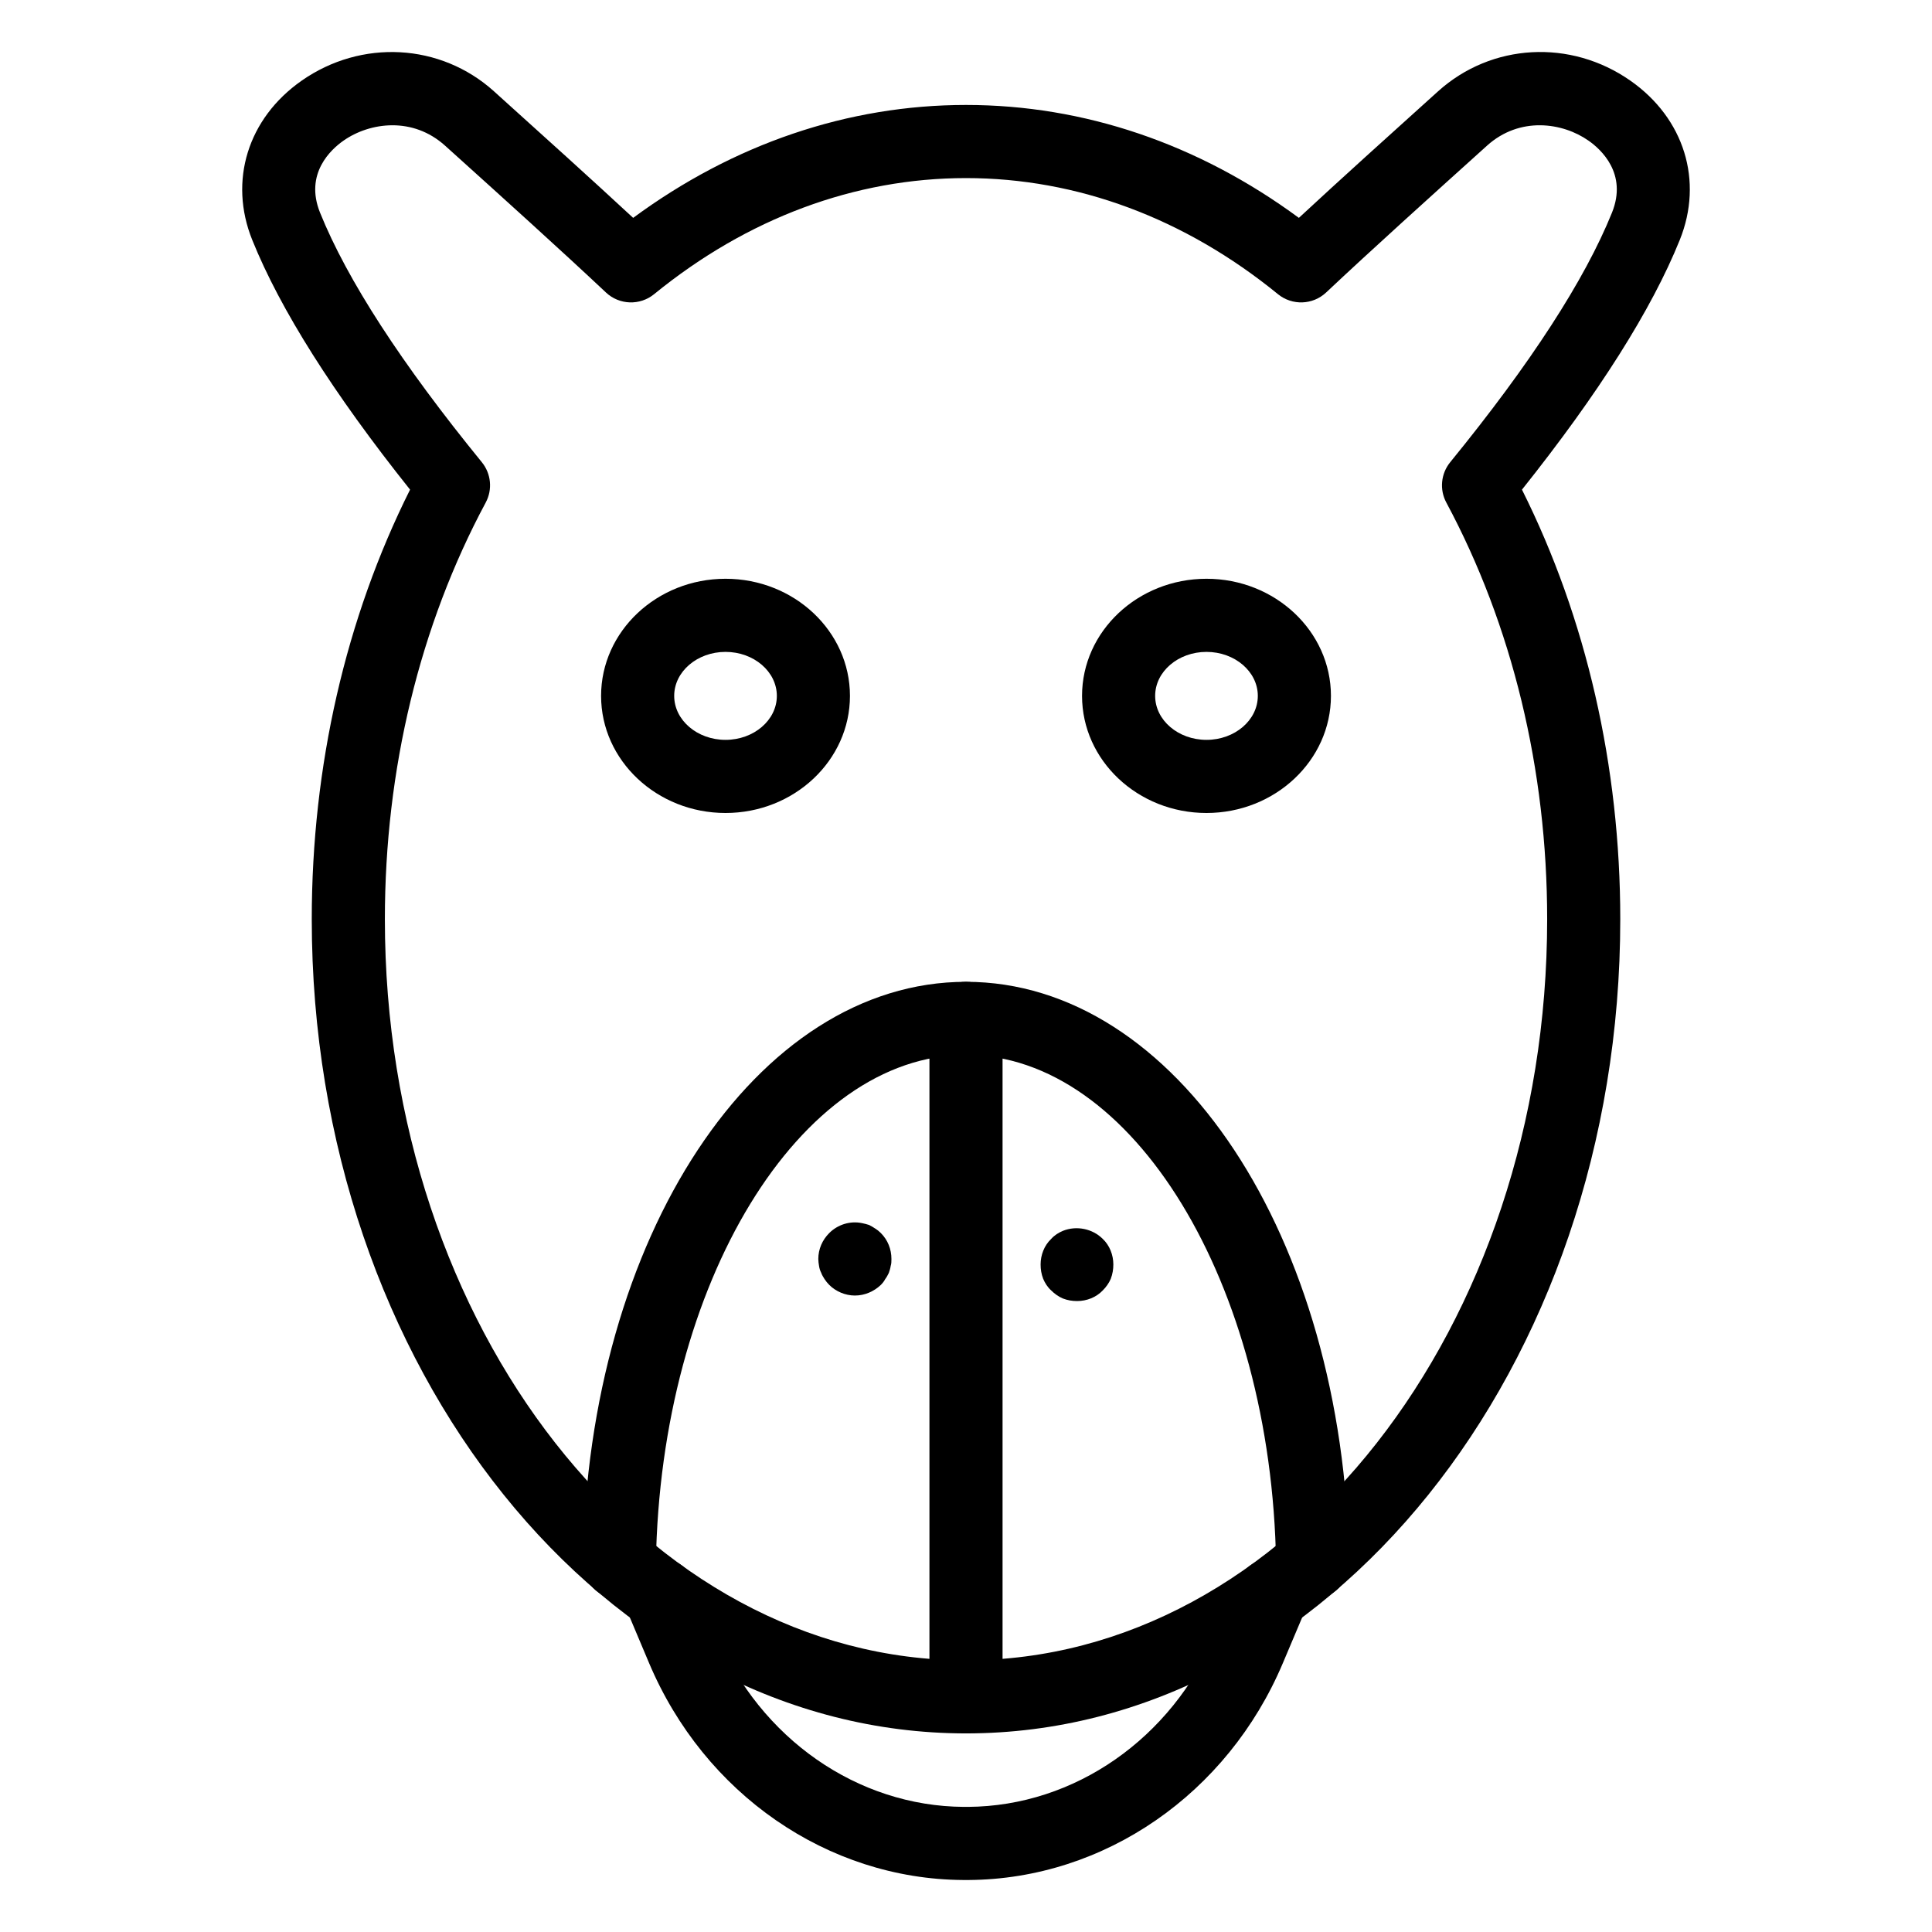 <?xml version="1.0" encoding="UTF-8"?>
<!-- Uploaded to: ICON Repo, www.iconrepo.com, Generator: ICON Repo Mixer Tools -->
<svg fill="#000000" width="800px" height="800px" version="1.1" viewBox="144 144 512 512" xmlns="http://www.w3.org/2000/svg">
 <g>
  <path d="m400 603.37c-95.605 0-173.38-96.797-173.38-215.78 0-40.539 8.988-79.742 26.051-113.83-20.336-25.5-34.398-47.742-41.824-66.168-6.312-15.656-1.18-32.219 13.078-42.203 15.844-11.086 36.809-9.945 50.949 2.781l1.531 1.383c11.355 10.234 24.414 22.012 35.387 32.184 26.609-19.605 56.941-29.922 88.211-29.922s61.598 10.316 88.211 29.922c11.094-10.289 24.336-22.227 35.785-32.543l1.125-1.012c14.156-12.746 35.113-13.895 50.961-2.793 14.254 9.98 19.387 26.543 13.07 42.203-7.434 18.438-21.492 40.676-41.82 66.168 17.059 34.094 26.051 73.305 26.051 113.83 0 118.98-77.777 215.78-173.38 215.78zm-152-426.17c-4.844 0-9.48 1.629-12.969 4.07-3.262 2.277-10.395 8.711-6.219 19.078 7.18 17.809 21.605 40.055 42.875 66.137 2.473 3.031 2.883 7.254 1.031 10.699-17.484 32.586-26.723 70.77-26.723 110.41 0 108.29 69.09 196.4 154.01 196.4 84.918 0 154.01-88.105 154.01-196.4 0-39.641-9.238-77.816-26.723-110.41-1.852-3.449-1.441-7.668 1.031-10.699 21.262-26.07 35.684-48.32 42.871-66.137 4.176-10.363-2.957-16.801-6.223-19.078-6.879-4.824-18.227-6.473-26.879 1.316l-1.117 1.008c-13.516 12.184-29.559 26.641-41.531 37.914-3.543 3.336-9.004 3.516-12.77 0.453-24.668-20.125-53.25-30.766-82.664-30.766-29.414 0-58 10.641-82.664 30.766-3.762 3.062-9.219 2.883-12.77-0.453-11.859-11.164-27.707-25.453-41.133-37.559l-1.523-1.371c-4.269-3.836-9.195-5.379-13.918-5.379zm332.17 26.773h0.094z"/>
  <path d="m463.73 359.45c-18.184 0-32.977-13.922-32.977-31.035 0-17.109 14.793-31.035 32.977-31.035 18.184 0 32.984 13.922 32.984 31.035-0.004 17.113-14.801 31.035-32.984 31.035zm0-42.691c-7.5 0-13.602 5.227-13.602 11.656 0 6.43 6.102 11.656 13.602 11.656 7.504 0 13.605-5.227 13.605-11.656 0-6.43-6.106-11.656-13.605-11.656z"/>
  <path d="m336.27 359.45c-18.184 0-32.977-13.922-32.977-31.035 0-17.109 14.793-31.035 32.977-31.035 18.184 0 32.977 13.922 32.977 31.035 0 17.113-14.793 31.035-32.977 31.035zm0-42.691c-7.5 0-13.602 5.227-13.602 11.656 0 6.43 6.102 11.656 13.602 11.656s13.602-5.227 13.602-11.656c-0.004-6.43-6.106-11.656-13.602-11.656z"/>
  <path d="m491.86 567.76c-5.273 0-9.594-4.234-9.684-9.527-1.215-74.258-38.082-134.67-82.18-134.67-44.102 0-80.969 60.41-82.18 134.67-0.09 5.356-4.883 9.875-9.844 9.531-5.352-0.09-9.617-4.496-9.531-9.844 1.41-86.203 46.016-153.73 101.55-153.73 55.535 0 100.14 67.527 101.55 153.73 0.086 5.352-4.184 9.758-9.527 9.848h-0.164z"/>
  <path d="m400 603.37c-5.352 0-9.688-4.34-9.688-9.688v-179.81c0-5.352 4.34-9.688 9.688-9.688 5.352 0 9.688 4.34 9.688 9.688v179.81c0.004 5.352-4.336 9.688-9.688 9.688z"/>
  <path d="m370.55 487.33c-2.523 0-5.039-1.07-6.785-2.809-0.484-0.488-0.871-0.969-1.258-1.551-0.293-0.484-0.68-1.062-0.871-1.645-0.293-0.582-0.488-1.164-0.582-1.84-0.098-0.582-0.195-1.258-0.195-1.84 0-2.617 1.062-5.039 2.906-6.879 2.227-2.227 5.519-3.297 8.719-2.617 0.582 0.094 1.164 0.289 1.84 0.484 0.582 0.289 1.07 0.582 1.652 0.969 0.484 0.289 0.965 0.676 1.453 1.164 1.84 1.84 2.809 4.262 2.809 6.879 0 0.582 0 1.258-0.195 1.84-0.098 0.676-0.293 1.258-0.488 1.84-0.289 0.582-0.582 1.164-0.965 1.645-0.293 0.582-0.68 1.062-1.164 1.551-1.836 1.738-4.258 2.809-6.875 2.809z"/>
  <path d="m429.46 488.79c-1.359 0-2.523-0.195-3.781-0.676-1.164-0.488-2.227-1.262-3.102-2.133-0.965-0.871-1.645-1.941-2.129-3.098-0.488-1.262-0.676-2.523-0.676-3.781 0-2.523 0.965-5.039 2.805-6.785 0.875-0.969 1.941-1.645 3.102-2.129 3.586-1.453 7.848-0.582 10.559 2.129 1.84 1.746 2.809 4.262 2.809 6.785 0 1.258-0.195 2.516-0.676 3.781-0.488 1.16-1.262 2.227-2.133 3.098-1.746 1.836-4.262 2.809-6.777 2.809z"/>
  <path d="m400.72 642.22h-1.488c-35.906-0.227-68.59-22.812-83.234-57.527l-6.027-14.293c-2.082-4.93 0.23-10.617 5.16-12.691 4.938-2.09 10.617 0.23 12.691 5.16l6.027 14.293c11.629 27.57 37.355 45.5 65.547 45.68h1.156c28.211-0.188 53.93-18.102 65.57-45.629l6.066-14.348c2.082-4.93 7.773-7.234 12.691-5.152 4.93 2.082 7.238 7.769 5.152 12.691l-6.066 14.348c-14.648 34.676-47.328 57.227-83.246 57.469z"/>
 </g>
</svg>